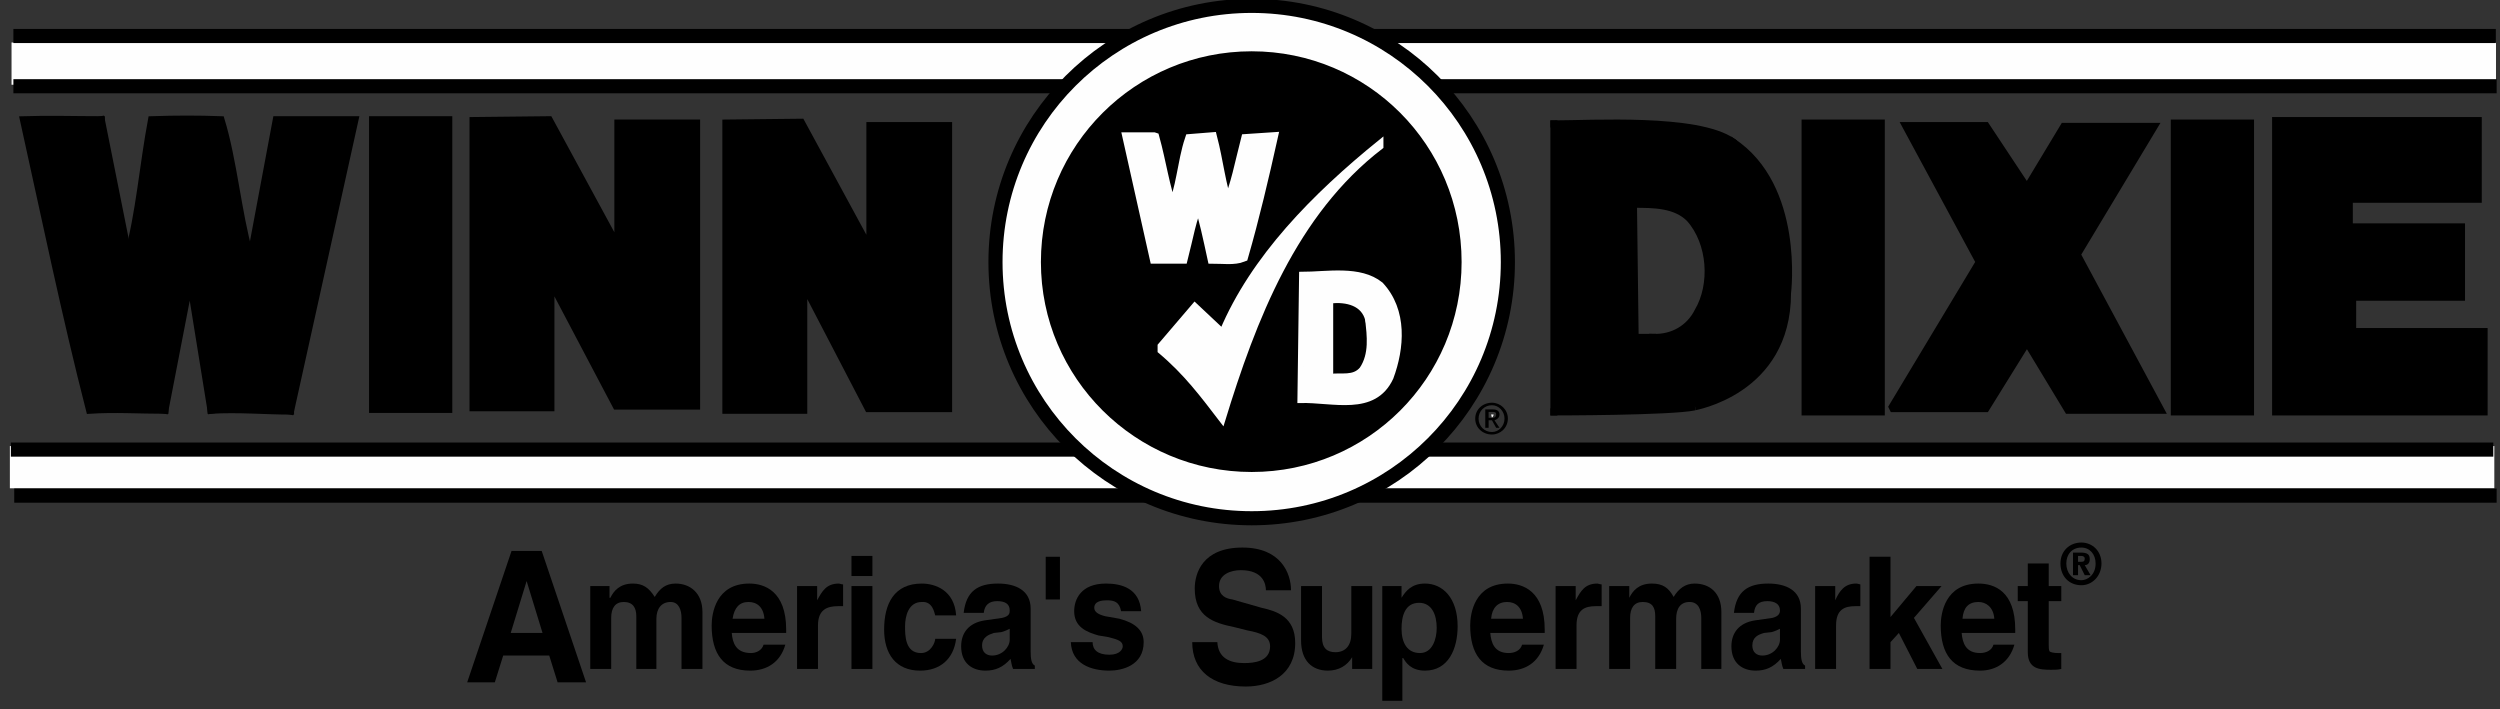 <?xml version="1.0" encoding="UTF-8"?>
<!DOCTYPE svg PUBLIC "-//W3C//DTD SVG 1.1//EN" "http://www.w3.org/Graphics/SVG/1.1/DTD/svg11.dtd">
<!-- Creator: CorelDRAW X7 -->
<svg xmlns="http://www.w3.org/2000/svg" xml:space="preserve" width="2.986in" height="0.847in" version="1.1" style="shape-rendering:geometricPrecision; text-rendering:geometricPrecision; image-rendering:optimizeQuality; fill-rule:evenodd; clip-rule:evenodd"
viewBox="0 0 2986 847"
 xmlns:xlink="http://www.w3.org/1999/xlink">
 <rect x="0" y="0" width="2986" height="847" fill="#333333" stroke="none"/>
 <defs>
  <style type="text/css">
   <![CDATA[
    .str1 {stroke:#FEFEFE;stroke-width:8.429}
    .str8 {stroke:black;stroke-width:8.429}
    .str4 {stroke:black;stroke-width:13.484}
    .str6 {stroke:#FEFEFE;stroke-width:6.736}
    .str2 {stroke:black;stroke-width:16.862}
    .str3 {stroke:black;stroke-width:16.862}
    .str5 {stroke:#FEFEFE;stroke-width:13.89}
    .str0 {stroke:black;stroke-width:8.429;stroke-linecap:square}
    .str7 {stroke:#FEFEFE;stroke-width:6.736;stroke-linecap:square}
    .fil1 {fill:none;fill-rule:nonzero}
    .fil2 {fill:#FEFEFE;fill-rule:nonzero}
    .fil0 {fill:black;fill-rule:nonzero}
    .fil4 {fill:#ED3237;fill-rule:nonzero}
    .fil3 {fill:black;fill-rule:nonzero}
   ]]>
  </style>
 </defs>
 <g id="Layer_x0020_1">
  <polygon class="fil0" points="445,143 536,143 536,489 445,489 "/>
  <polygon class="fil1 str0" points="445,143 536,143 536,489 445,489 "/>
  <polygon class="fil0" points="565,144 565,487 658,487 658,337 736,485 832,485 832,147 738,147 738,294 656,143 "/>
  <polygon class="fil1 str0" points="565,144 565,487 658,487 658,337 736,485 832,485 832,147 738,147 738,294 656,143 "/>
  <polygon class="fil0" points="867,147 867,490 960,490 960,340 1037,488 1133,488 1133,150 1039,150 1039,297 957,146 "/>
  <polygon class="fil1 str0" points="867,147 867,490 960,490 960,340 1037,488 1133,488 1133,150 1039,150 1039,297 957,146 "/>
  <polygon class="fil0" points="2261,488 2372,488 2421,409 2470,490 2581,490 2481,304 2573,151 2465,151 2421,224 2372,150 2276,150 2364,313 2260,486 "/>
  <polygon class="fil1 str0" points="2261,488 2372,488 2421,409 2470,490 2581,490 2481,304 2573,151 2465,151 2421,224 2372,150 2276,150 2364,313 2260,486 "/>
  <polygon class="fil0" points="2597,147 2688,147 2688,492 2597,492 "/>
  <polygon class="fil1 str0" points="2597,147 2688,147 2688,492 2597,492 "/>
  <polygon class="fil0" points="2156,147 2247,147 2247,492 2156,492 "/>
  <polygon class="fil1 str0" points="2156,147 2247,147 2247,492 2156,492 "/>
  <polygon class="fil2 str1" points="16,579 2975,579 2975,537 16,537 "/>
  <polygon class="fil0 str2" points="17,592 2982,592 "/>
  <polygon class="fil0 str2" points="13,537 2978,537 "/>
  <polygon class="fil2 str1" points="18,97 2977,97 2977,55 18,55 "/>
  <polygon class="fil0 str2" points="16,103 2982,103 "/>
  <polygon class="fil0 str2" points="16,43 2981,43 "/>
  <path class="fil2" d="M1495 7c169,0 306,137 306,306 0,169 -137,306 -306,306 -169,0 -306,-137 -306,-306 0,-169 137,-306 306,-306z"/>
  <path class="fil1 str3" d="M1495 7c169,0 306,137 306,306 0,169 -137,306 -306,306 -169,0 -306,-137 -306,-306 0,-169 137,-306 306,-306"/>
  <path class="fil3" d="M1495 68c135,0 244,109 244,245 0,135 -109,244 -244,244 -135,0 -245,-109 -245,-244 0,-136 110,-245 245,-245z"/>
  <path class="fil1 str4" d="M1495 68c135,0 244,109 244,245 0,135 -109,244 -244,244 -135,0 -245,-109 -245,-244 0,-136 110,-245 245,-245"/>
  <path class="fil0" d="M153 303c13,-45 18,-107 28,-160 30,-1 56,-1 83,0 15,49 20,110 34,160l3 -5 29 -155 94 0 -77 348c-29,0 -63,-3 -95,-1l-25 -155 -30 155c-31,0 -60,-2 -90,0 -29,-113 -54,-234 -79,-347 30,-1 61,0 93,0l32 160z"/>
  <path class="fil1 str0" d="M153 303c13,-45 18,-107 28,-160 30,-1 56,-1 83,0 15,49 20,110 34,160"/>
  <polyline class="fil1 str0" points="298,303 301,298 330,143 424,143 347,491 "/>
  <path class="fil1 str0" d="M347 491c-29,0 -63,-3 -95,-1"/>
  <polyline class="fil1 str0" points="252,490 227,335 197,490 "/>
  <path class="fil1 str0" d="M197 490c-31,0 -60,-2 -90,0 -29,-113 -54,-234 -79,-347 30,-1 61,0 93,0"/>
  <line class="fil1 str0" x1="121" y1="143" x2="153" y2= "303" />
  <path class="fil2 str5" d="M1378 165c8,29 12,59 22,86 12,-25 13,-57 22,-84l25 -2c7,27 10,56 19,82 11,-25 16,-53 23,-80l30 -2c-10,45 -22,96 -35,141 -10,4 -24,2 -35,2 -5,-23 -10,-47 -17,-69 -10,20 -14,46 -20,69l-32 0 -32 -143 30 0z"/>
  <path class="fil2 str6" d="M1649 175c-103,79 -152,206 -189,327 -23,-30 -43,-57 -74,-83l0 -6 41 -48 33 31c37,-88 110,-162 189,-226l0 5z"/>
  <path class="fil0" d="M2069 169c82,54 66,181 66,181 0,119 -114,136 -111,136 -28,6 -168,6 -168,6l0 -344c45,0 171,-8 213,21zm-118 75l0 0 2 159 21 0c24,1 44,-11 54,-31 19,-32 16,-82 -10,-111 -17,-17 -43,-17 -67,-17z"/>
  <path class="fil1 str0" d="M2069 169c82,54 66,181 66,181 0,119 -114,136 -111,136 -28,6 -168,6 -168,6"/>
  <line class="fil1 str0" x1="1856" y1="492" x2="1856" y2= "148" />
  <path class="fil1 str0" d="M1856 148c45,0 171,-8 213,21"/>
  <polyline class="fil1 str0" points="1951,244 1953,403 1974,403 "/>
  <path class="fil1 str0" d="M1974 403c24,1 44,-11 54,-31 19,-32 16,-82 -10,-111 -17,-17 -43,-17 -67,-17"/>
  <path class="fil2 str6" d="M1649 340c29,31 25,76 12,111 -20,43 -69,26 -108,27l2 -150c30,0 69,-8 94,12z"/>
  <path class="fil3" d="M1634 382c2,19 5,41 -7,59 -10,12 -25,7 -38,9l0 -91c20,-2 40,3 45,23z"/>
  <path class="fil1 str7" d="M1634 382c2,19 5,41 -7,59 -10,12 -25,7 -38,9"/>
  <line class="fil1 str7" x1="1589" y1="450" x2="1589" y2= "359" />
  <path class="fil1 str7" d="M1589 359c20,-2 40,3 45,23"/>
  <path class="fil2" d="M1784 495c0,0 0,2 -2,4l-1 -4 3 0z"/>
  <path class="fil0" d="M1762 500c0,-11 9,-19 20,-19 10,0 19,8 19,19 0,11 -9,19 -19,19 -11,0 -20,-8 -20,-19zm20 16l0 0c8,0 15,-7 15,-16 0,-9 -7,-16 -15,-16 -9,0 -16,7 -16,16 0,9 7,16 16,16zm-4 -5l0 0 -4 0 0 -22 9 0c5,0 8,2 8,6 0,4 -3,6 -6,7l6 9 -4 0 -5 -9 -4 0 0 9zm4 -12l0 0c2,0 5,0 5,-4 0,-3 -2,-3 -5,-3l-4 0 0 7 4 0z"/>
  <polygon class="fil4" points="2718,144 2718,492 2967,492 2967,396 2810,396 2810,355 2940,355 2940,271 2806,271 2806,238 2960,238 2960,144 "/>
  <polygon class="fil0 str8" points="2718,144 2718,492 2967,492 2967,396 2810,396 2810,355 2940,355 2940,271 2806,271 2806,238 2960,238 2960,144 "/>
  <path class="fil0" d="M591 815l-33 0 53 -157 36 0 53 157 -34 0 -10 -32 -55 0 -10 32zm19 -59l0 0 38 0 -19 -62 0 0 -19 62z"/>
  <path class="fil0" d="M782 713c6,-10 13,-16 25,-16 17,0 32,11 32,34l0 68 -25 0 0 -61c0,-9 -3,-19 -13,-19 -11,0 -17,8 -17,20l0 60 -24 0 0 -63c0,-10 -4,-17 -15,-17 -10,0 -15,7 -15,19l0 61 -25 0 0 -99 23 0 0 14c1,0 1,0 1,0 4,-8 11,-17 27,-17 12,0 19,5 26,16z"/>
  <path class="fil0" d="M938 770c-6,21 -22,31 -42,31 -32,0 -46,-20 -46,-54 0,-14 5,-50 45,-50 18,0 44,9 44,55l0 4 -65 0c1,12 5,24 23,24 6,0 13,-3 15,-10l26 0zm-25 -31l0 0c-1,-14 -9,-20 -19,-20 -11,0 -17,7 -19,20l38 0z"/>
  <path class="fil0" d="M1007 698l0 26c-2,0 -5,0 -6,0 -13,0 -24,4 -24,23l0 52 -25 0 0 -99 24 0 0 17c0,0 0,0 0,0 6,-11 11,-20 26,-20 1,0 3,1 5,1z"/>
  <path class="fil0" d="M1017 664l25 0 0 24 -25 0 0 -24zm0 36l0 0 25 0 0 99 -25 0 0 -99z"/>
  <path class="fil0" d="M1142 763c-3,24 -19,38 -43,38 -29,0 -43,-20 -43,-49 0,-31 12,-55 45,-55 16,0 39,8 41,38l-25 0c-1,-3 -3,-17 -16,-16 -16,0 -20,17 -20,29 0,11 0,32 19,32 12,0 17,-13 17,-17l25 0z"/>
  <path class="fil0" d="M1231 727l0 51c0,9 1,15 5,17l0 4 -26 0c-2,-5 -2,-8 -3,-12 -9,10 -18,14 -30,14 -16,0 -29,-9 -29,-29 0,-16 9,-28 28,-31l21 -3c9,-2 9,-6 9,-9 0,-8 -6,-11 -15,-11 -10,0 -15,5 -16,14l-24 0c3,-26 17,-35 41,-35 21,0 39,8 39,30zm-35 28l0 0 -9 1c-6,2 -14,5 -14,15 0,8 5,12 12,12 12,0 21,-10 21,-19 0,0 0,-11 0,-13 -2,1 -6,3 -10,4z"/>
  <polygon class="fil0" points="1249,665 1266,665 1266,716 1249,716 "/>
  <path class="fil0" d="M1339 730c-2,-11 -8,-13 -17,-13 -6,0 -15,1 -15,9 0,5 5,8 13,10l17 3c19,5 29,14 29,28 0,28 -26,34 -41,34 -22,0 -45,-8 -46,-34l26 0c0,9 6,15 20,15 13,0 16,-7 16,-10 0,-6 -5,-8 -17,-11l-12 -2c-14,-4 -29,-10 -29,-29 0,-14 8,-33 38,-33 19,0 40,6 42,33l-24 0z"/>
  <path class="fil0" d="M1542 705l-30 0c0,-7 -3,-24 -30,-24 -12,0 -26,5 -26,19 0,12 9,15 16,16l35 10c18,4 40,11 40,42 0,38 -30,52 -59,52 -40,0 -64,-19 -64,-53l30 0c1,19 15,25 32,25 12,0 31,-2 31,-20 0,-12 -11,-16 -27,-19l-16 -4c-24,-5 -47,-12 -47,-46 0,-18 9,-49 57,-49 46,0 58,31 58,51z"/>
  <path class="fil0" d="M1579 700l0 61c0,13 6,18 16,18 12,0 19,-8 19,-22l0 -57 25 0 0 99 -24 0 0 -14c0,0 0,0 0,0 -6,10 -16,16 -29,16 -19,0 -32,-12 -32,-36l0 -65 25 0z"/>
  <path class="fil0" d="M1674 714l0 0c5,-8 12,-17 28,-17 21,0 39,17 39,51 0,27 -11,53 -39,53 -17,0 -23,-10 -26,-15l-1 0 0 51 -24 0 0 -137 23 0 0 14zm22 66l0 0c15,0 20,-17 20,-30 0,-16 -6,-30 -21,-30 -17,0 -21,16 -21,31 0,17 7,29 22,29z"/>
  <path class="fil0" d="M1844 770c-6,21 -22,31 -42,31 -32,0 -46,-20 -46,-54 0,-14 5,-50 45,-50 18,0 44,9 44,55l0 4 -65 0c1,12 5,24 22,24 7,0 14,-3 16,-10l26 0zm-25 -31l0 0c-1,-14 -9,-20 -19,-20 -11,0 -18,7 -19,20l38 0z"/>
  <path class="fil0" d="M1913 698l0 26c-2,0 -5,0 -7,0 -13,0 -23,4 -23,23l0 52 -25 0 0 -99 24 0 0 17c0,0 0,0 0,0 6,-11 11,-20 26,-20 1,0 3,1 5,1z"/>
  <path class="fil0" d="M1999 713c6,-10 14,-16 25,-16 18,0 32,11 32,34l0 68 -24 0 0 -61c0,-9 -3,-19 -14,-19 -11,0 -16,8 -16,20l0 60 -25 0 0 -63c0,-10 -3,-17 -15,-17 -10,0 -15,7 -15,19l0 61 -25 0 0 -99 24 0 0 14c0,0 0,0 0,0 4,-8 11,-17 27,-17 13,0 20,5 26,16z"/>
  <path class="fil0" d="M2151 727l0 51c0,9 1,15 5,17l0 4 -26 0c-2,-5 -2,-8 -3,-12 -9,10 -18,14 -30,14 -16,0 -29,-9 -29,-29 0,-16 9,-28 28,-31l21 -3c8,-2 9,-6 9,-9 0,-8 -7,-11 -15,-11 -11,0 -15,5 -16,14l-24 0c3,-26 17,-35 41,-35 21,0 39,8 39,30zm-35 28l0 0 -9 1c-7,2 -14,5 -14,15 0,8 5,12 12,12 12,0 21,-10 21,-19 0,0 0,-11 0,-13 -2,1 -6,3 -10,4z"/>
  <path class="fil0" d="M2222 698l0 26c-1,0 -4,0 -6,0 -13,0 -23,4 -23,23l0 52 -25 0 0 -99 24 0 0 17c0,0 0,0 0,0 5,-11 11,-20 25,-20 2,0 4,1 5,1z"/>
  <polygon class="fil0" points="2258,665 2258,737 2289,700 2319,700 2286,738 2320,799 2290,799 2268,756 2258,767 2258,799 2233,799 2233,665 "/>
  <path class="fil0" d="M2406 770c-6,21 -22,31 -41,31 -33,0 -47,-20 -47,-54 0,-14 5,-50 45,-50 19,0 44,9 44,55l0 4 -64 0c1,12 5,24 22,24 7,0 14,-3 16,-10l25 0zm-24 -31l0 0c-1,-14 -10,-20 -19,-20 -12,0 -18,7 -19,20l38 0z"/>
  <path class="fil0" d="M2447 673l0 27 15 0 0 18 -15 0 0 52c0,3 0,6 1,8 1,1 5,2 10,2 3,0 4,0 4,0l0 19c-4,1 -8,1 -12,1 -14,0 -28,-1 -28,-21l0 -61 -12 0 0 -18 12 0 0 -27 25 0z"/>
  <path class="fil0" d="M2510 673c0,15 -11,26 -24,26 -15,0 -25,-11 -25,-26 0,-15 11,-25 25,-25 13,0 24,10 24,25zm-42 0l0 0c0,11 7,20 18,20 7,0 17,-6 17,-20 0,-11 -7,-19 -17,-19 -11,0 -18,8 -18,19zm17 -13l0 0c8,0 11,2 11,8 0,4 -2,7 -6,7l7 12 -7 0 -6 -12 -2 0 0 12 -6 0 0 -27 9 0zm-3 11l0 0c1,0 4,0 4,0 3,0 4,-1 4,-4 0,-2 -2,-3 -4,-3 0,0 -4,0 -4,0 0,0 0,5 0,7z"/>
 </g>
</svg>
